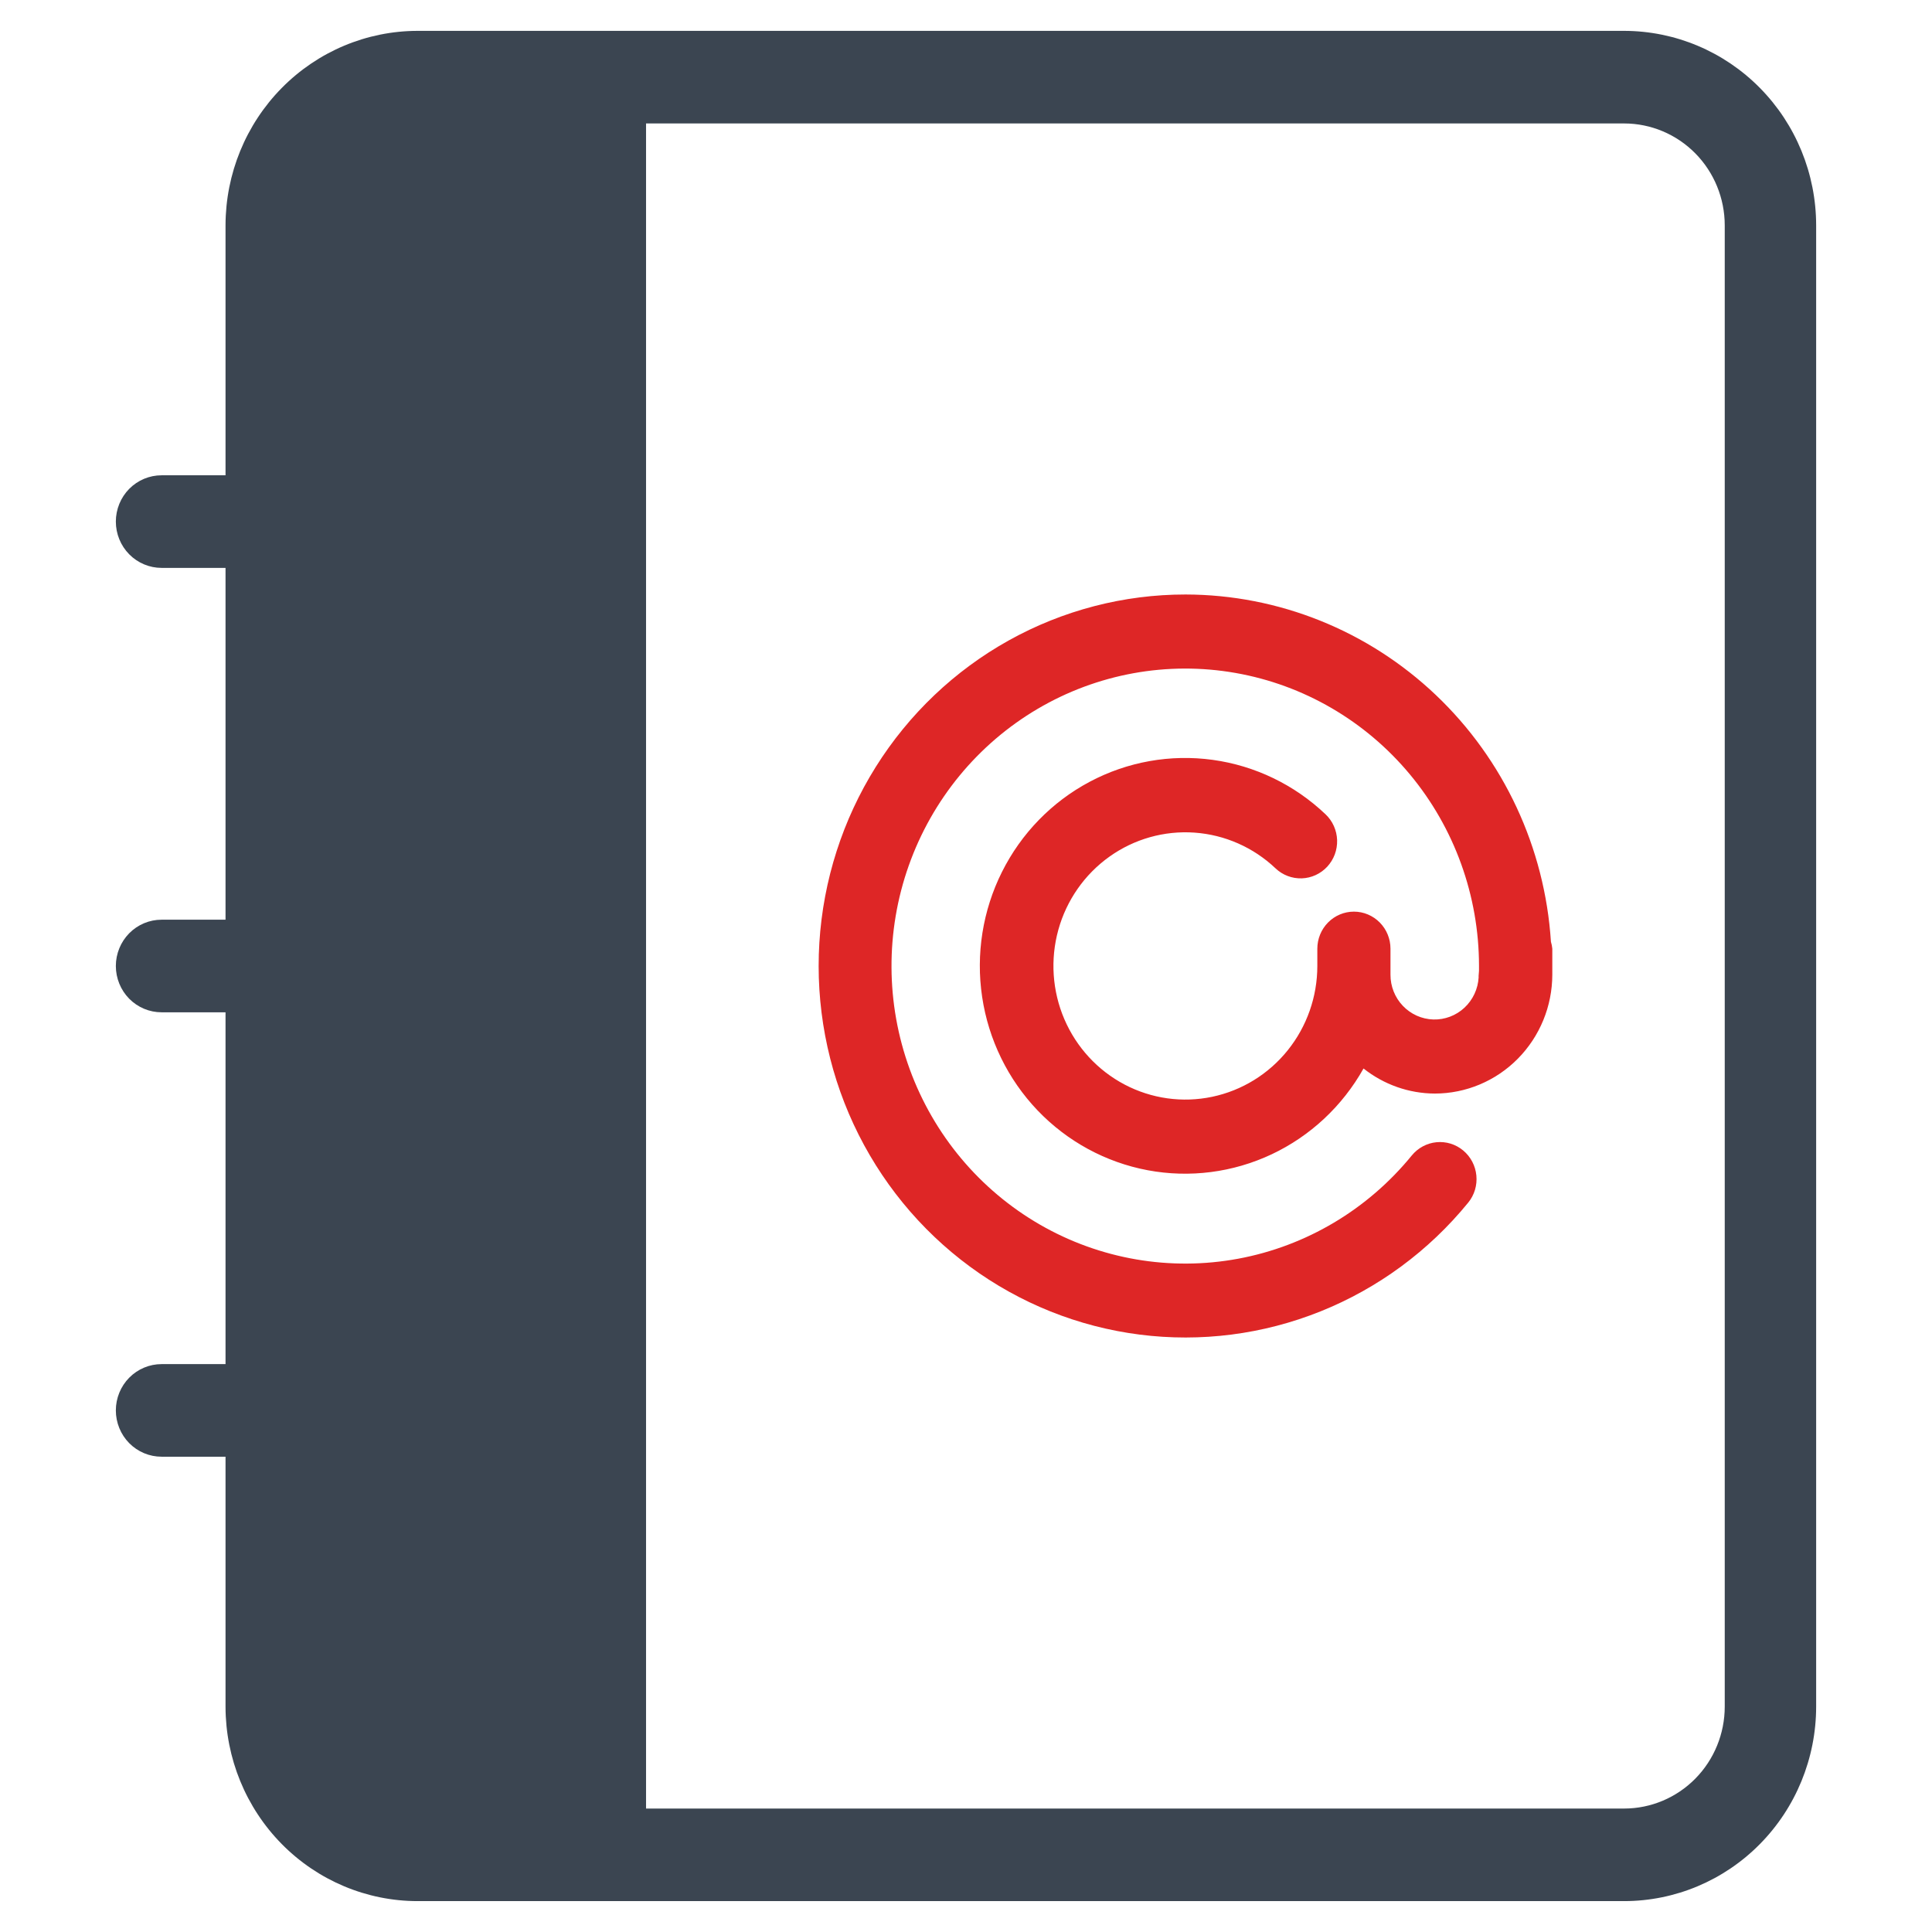 <svg xmlns="http://www.w3.org/2000/svg" width="79" height="79" viewBox="0 0 79 79" fill="none"><path d="M48.477 24.309C45.95 24.308 43.464 24.954 41.249 26.187C39.035 27.42 37.164 29.199 35.81 31.36C34.456 33.521 33.663 35.993 33.504 38.547C33.346 41.101 33.827 43.655 34.903 45.97C35.98 48.286 37.616 50.288 39.661 51.792C41.705 53.296 44.092 54.252 46.599 54.572C49.106 54.892 51.652 54.565 54.001 53.621C56.35 52.678 58.426 51.149 60.035 49.176C60.288 48.866 60.408 48.467 60.369 48.067C60.331 47.667 60.137 47.299 59.831 47.044C59.525 46.788 59.131 46.667 58.736 46.706C58.341 46.744 57.978 46.941 57.725 47.251C55.925 49.458 53.413 50.952 50.632 51.469C47.851 51.985 44.98 51.492 42.523 50.075C40.066 48.658 38.181 46.409 37.2 43.723C36.219 41.038 36.205 38.087 37.16 35.392C38.116 32.697 39.979 30.43 42.423 28.989C44.866 27.549 47.733 27.027 50.519 27.517C53.305 28.006 55.831 29.476 57.652 31.666C59.473 33.856 60.474 36.627 60.477 39.49C60.482 39.631 60.477 39.772 60.46 39.911C60.458 39.928 60.464 39.944 60.462 39.96C60.436 40.436 60.228 40.883 59.881 41.206C59.535 41.528 59.078 41.701 58.607 41.687C58.137 41.672 57.691 41.473 57.364 41.13C57.036 40.787 56.855 40.329 56.857 39.852V38.792C56.857 38.39 56.699 38.005 56.419 37.721C56.138 37.437 55.758 37.277 55.362 37.277C54.965 37.277 54.585 37.437 54.304 37.721C54.024 38.005 53.866 38.39 53.866 38.792V39.498C53.866 40.755 53.438 41.973 52.655 42.947C51.872 43.922 50.781 44.593 49.566 44.848C48.351 45.104 47.087 44.927 45.986 44.348C44.885 43.77 44.014 42.824 43.52 41.671C43.027 40.519 42.941 39.229 43.276 38.019C43.612 36.809 44.349 35.754 45.363 35.03C46.377 34.306 47.607 33.959 48.844 34.046C50.082 34.133 51.252 34.649 52.158 35.508C52.301 35.644 52.47 35.75 52.654 35.82C52.837 35.89 53.033 35.922 53.229 35.916C53.425 35.91 53.618 35.864 53.797 35.782C53.976 35.7 54.137 35.583 54.272 35.438C54.406 35.292 54.511 35.122 54.58 34.936C54.649 34.749 54.681 34.551 54.675 34.353C54.668 34.154 54.623 33.958 54.542 33.777C54.461 33.596 54.346 33.433 54.202 33.297C52.93 32.087 51.318 31.309 49.589 31.071C47.86 30.833 46.101 31.146 44.556 31.968C43.011 32.789 41.758 34.078 40.97 35.655C40.182 37.231 39.899 39.018 40.16 40.765C40.421 42.512 41.213 44.133 42.426 45.404C43.639 46.673 45.213 47.529 46.929 47.851C48.644 48.173 50.416 47.945 51.998 47.2C53.58 46.454 54.893 45.228 55.755 43.691C56.587 44.351 57.613 44.712 58.67 44.716C59.944 44.715 61.165 44.202 62.065 43.29C62.966 42.378 63.473 41.142 63.474 39.852V38.792C63.465 38.695 63.446 38.6 63.418 38.508C63.17 34.663 61.489 31.058 58.715 28.422C55.941 25.785 52.281 24.315 48.477 24.309Z" fill="#DE2626"></path><path d="M66.413 1.262H17.072C14.991 1.265 12.996 2.103 11.524 3.594C10.053 5.084 9.225 7.105 9.222 9.213V19.435H6.606C6.11 19.435 5.635 19.634 5.284 19.989C4.934 20.344 4.737 20.826 4.737 21.328C4.737 21.83 4.934 22.311 5.284 22.666C5.635 23.021 6.11 23.221 6.606 23.221H9.222V37.607H6.606C6.11 37.607 5.635 37.806 5.284 38.161C4.934 38.517 4.737 38.998 4.737 39.5C4.737 40.002 4.934 40.483 5.284 40.839C5.635 41.194 6.11 41.393 6.606 41.393H9.222V55.779H6.606C6.11 55.779 5.635 55.979 5.284 56.334C4.934 56.689 4.737 57.17 4.737 57.672C4.737 58.174 4.934 58.656 5.284 59.011C5.635 59.366 6.11 59.565 6.606 59.565H9.222V69.787C9.225 71.895 10.053 73.916 11.524 75.406C12.996 76.897 14.991 77.735 17.072 77.737H66.413C68.495 77.735 70.49 76.897 71.961 75.406C73.433 73.916 74.261 71.895 74.263 69.787V9.213C74.261 7.105 73.433 5.084 71.961 3.594C70.49 2.103 68.495 1.265 66.413 1.262ZM70.525 69.787C70.524 70.891 70.091 71.95 69.32 72.731C68.549 73.511 67.504 73.951 66.413 73.952H26.417V5.048H66.413C67.504 5.049 68.549 5.489 69.32 6.269C70.091 7.05 70.524 8.109 70.525 9.213V69.787Z" fill="#3B4551"></path></svg>